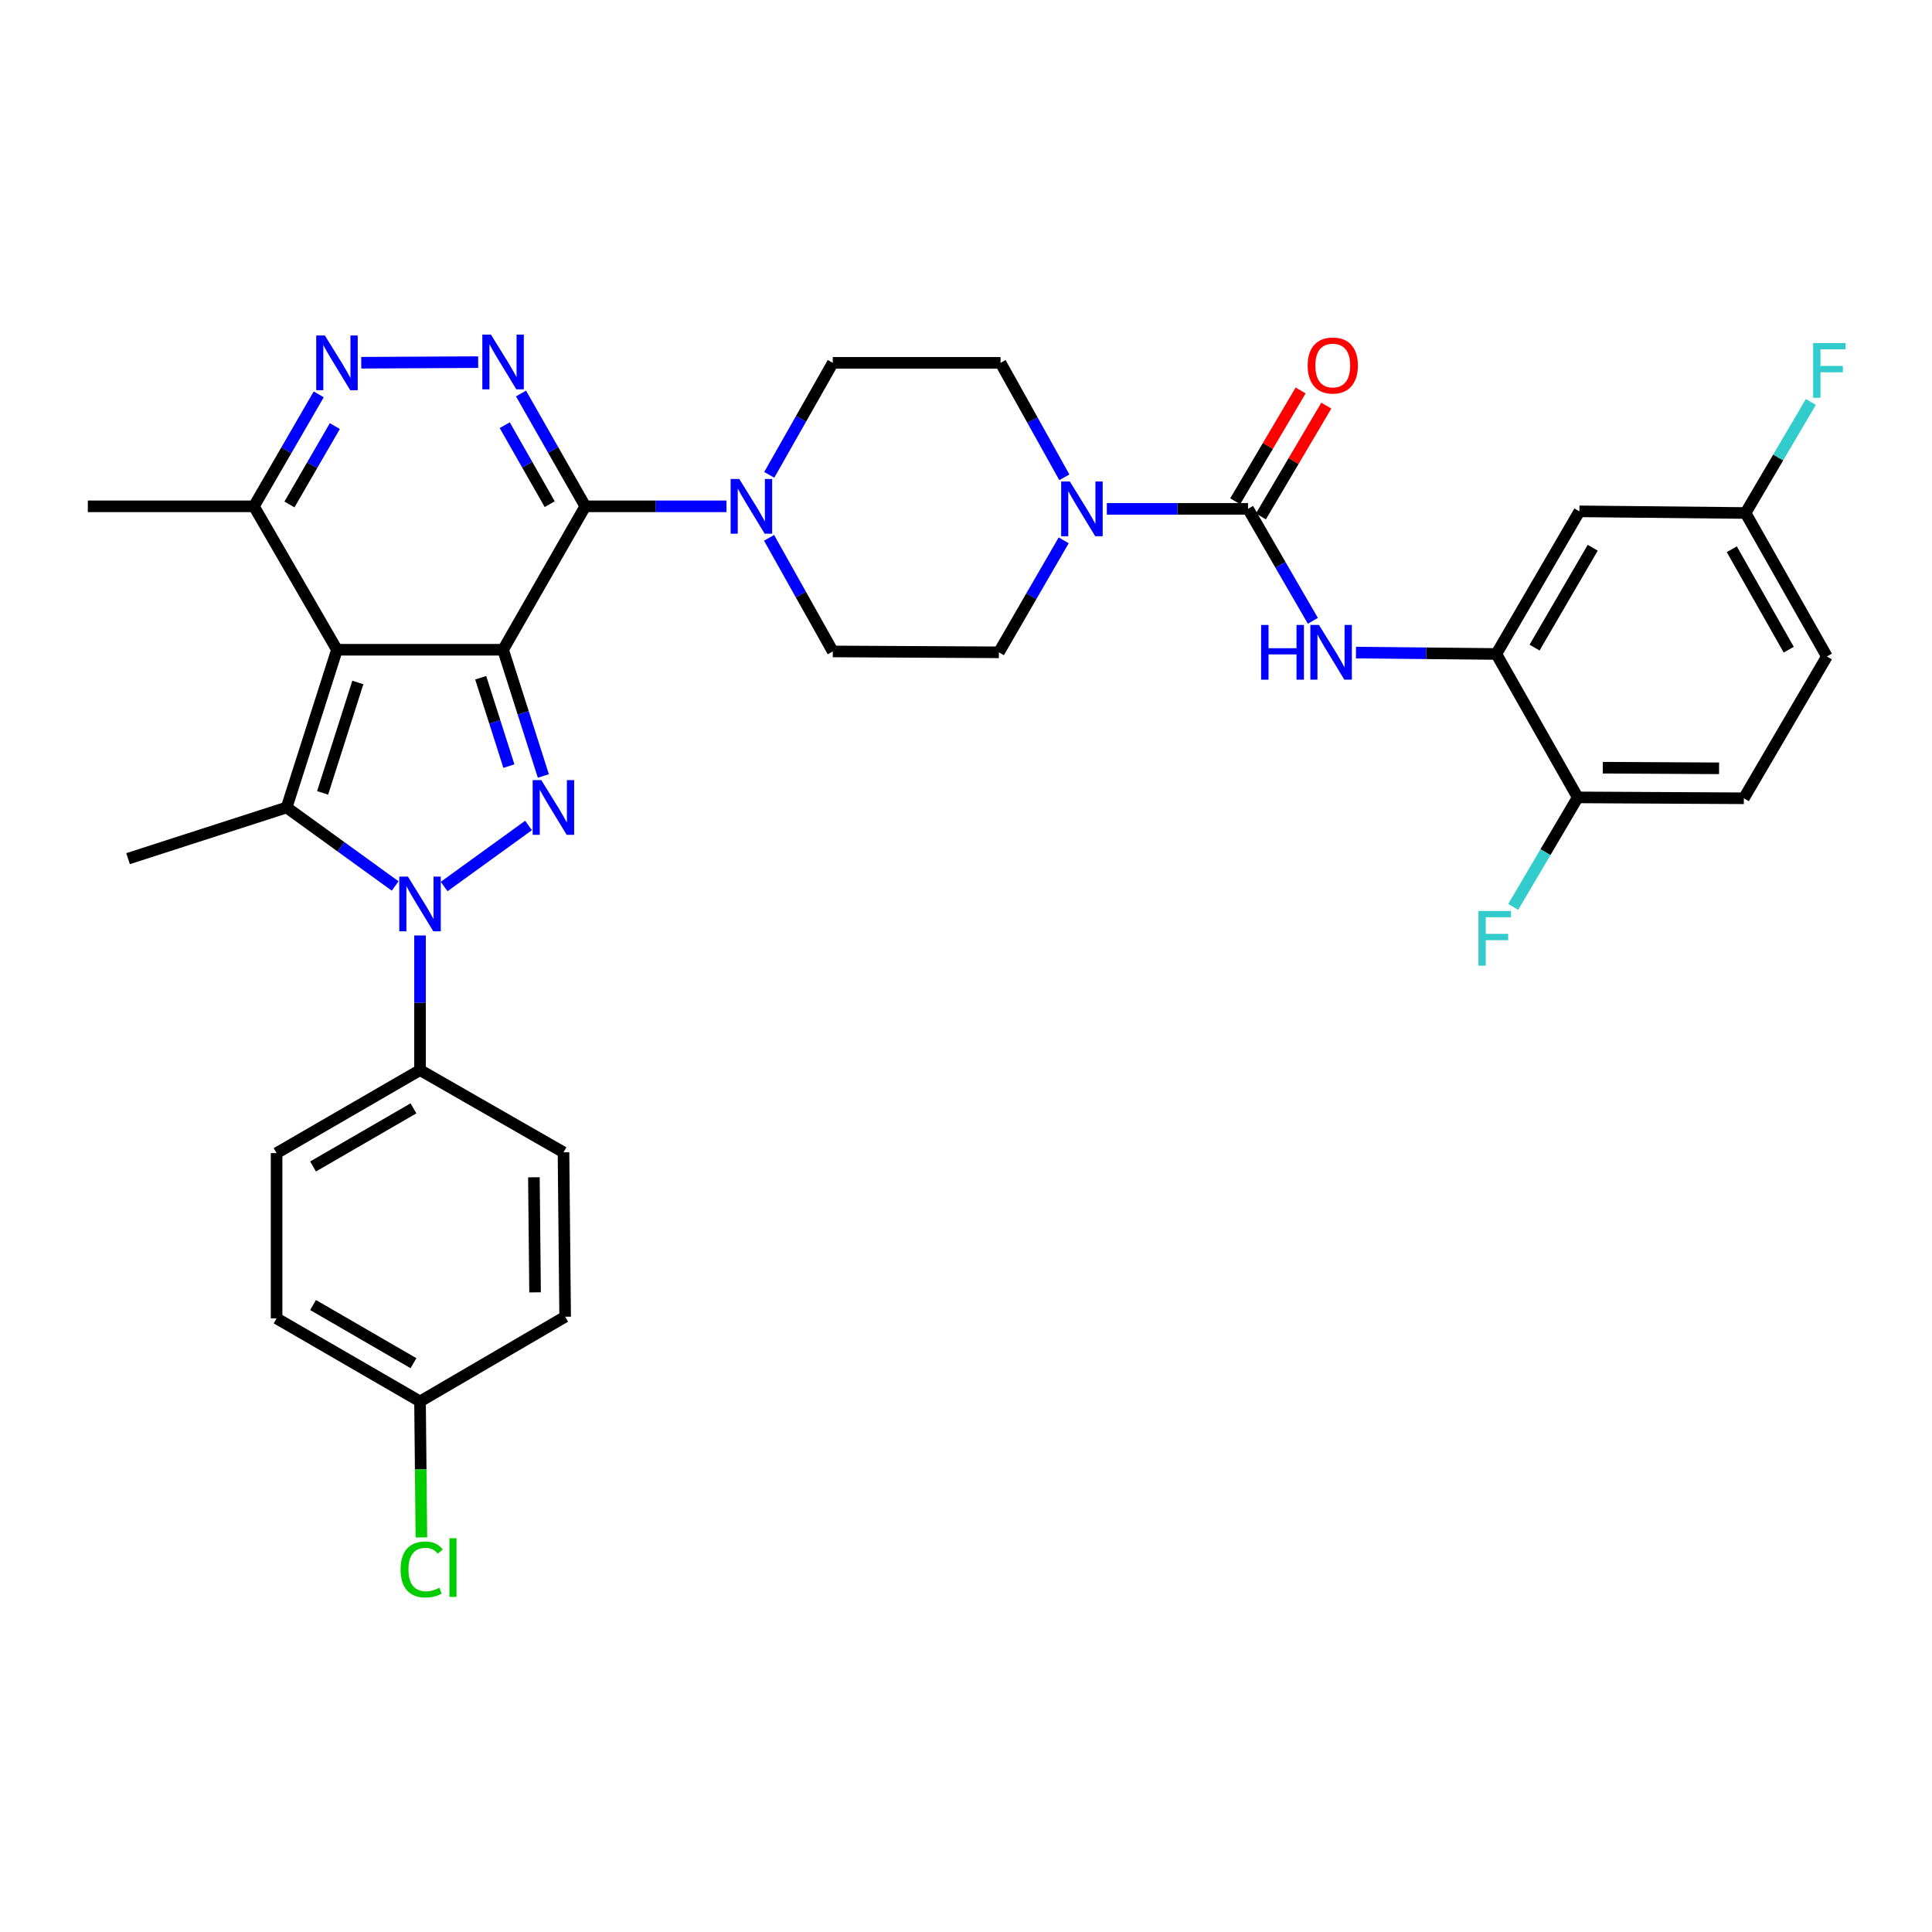 <?xml version='1.0' encoding='iso-8859-1'?>
<svg version='1.1' baseProfile='full'
              xmlns='http://www.w3.org/2000/svg'
                      xmlns:rdkit='http://www.rdkit.org/xml'
                      xmlns:xlink='http://www.w3.org/1999/xlink'
                  xml:space='preserve'
width='1000px' height='1000px' viewBox='0 0 1000 1000'>
<!-- END OF HEADER -->
<rect style='opacity:1.0;fill:#FFFFFF;stroke:none' width='1000' height='1000' x='0' y='0'> </rect>
<path class='bond-0' d='M 260.391,336.309 L 174.411,336.309' style='fill:none;fill-rule:evenodd;stroke:#000000;stroke-width:6px;stroke-linecap:butt;stroke-linejoin:miter;stroke-opacity:1' />
<path class='bond-1' d='M 260.391,336.309 L 270.816,368.977' style='fill:none;fill-rule:evenodd;stroke:#000000;stroke-width:6px;stroke-linecap:butt;stroke-linejoin:miter;stroke-opacity:1' />
<path class='bond-1' d='M 270.816,368.977 L 281.241,401.646' style='fill:none;fill-rule:evenodd;stroke:#0000FF;stroke-width:6px;stroke-linecap:butt;stroke-linejoin:miter;stroke-opacity:1' />
<path class='bond-1' d='M 248.809,350.803 L 256.106,373.671' style='fill:none;fill-rule:evenodd;stroke:#000000;stroke-width:6px;stroke-linecap:butt;stroke-linejoin:miter;stroke-opacity:1' />
<path class='bond-1' d='M 256.106,373.671 L 263.404,396.539' style='fill:none;fill-rule:evenodd;stroke:#0000FF;stroke-width:6px;stroke-linecap:butt;stroke-linejoin:miter;stroke-opacity:1' />
<path class='bond-2' d='M 260.391,336.309 L 302.939,262.073' style='fill:none;fill-rule:evenodd;stroke:#000000;stroke-width:6px;stroke-linecap:butt;stroke-linejoin:miter;stroke-opacity:1' />
<path class='bond-4' d='M 174.411,336.309 L 148.368,417.948' style='fill:none;fill-rule:evenodd;stroke:#000000;stroke-width:6px;stroke-linecap:butt;stroke-linejoin:miter;stroke-opacity:1' />
<path class='bond-4' d='M 185.215,353.247 L 166.985,410.395' style='fill:none;fill-rule:evenodd;stroke:#000000;stroke-width:6px;stroke-linecap:butt;stroke-linejoin:miter;stroke-opacity:1' />
<path class='bond-11' d='M 174.411,336.309 L 131.426,262.073' style='fill:none;fill-rule:evenodd;stroke:#000000;stroke-width:6px;stroke-linecap:butt;stroke-linejoin:miter;stroke-opacity:1' />
<path class='bond-3' d='M 273.573,427.258 L 229.879,458.867' style='fill:none;fill-rule:evenodd;stroke:#0000FF;stroke-width:6px;stroke-linecap:butt;stroke-linejoin:miter;stroke-opacity:1' />
<path class='bond-5' d='M 302.939,262.073 L 286.31,232.878' style='fill:none;fill-rule:evenodd;stroke:#000000;stroke-width:6px;stroke-linecap:butt;stroke-linejoin:miter;stroke-opacity:1' />
<path class='bond-5' d='M 286.31,232.878 L 269.681,203.682' style='fill:none;fill-rule:evenodd;stroke:#0000FF;stroke-width:6px;stroke-linecap:butt;stroke-linejoin:miter;stroke-opacity:1' />
<path class='bond-5' d='M 284.534,260.956 L 272.893,240.52' style='fill:none;fill-rule:evenodd;stroke:#000000;stroke-width:6px;stroke-linecap:butt;stroke-linejoin:miter;stroke-opacity:1' />
<path class='bond-5' d='M 272.893,240.52 L 261.253,220.083' style='fill:none;fill-rule:evenodd;stroke:#0000FF;stroke-width:6px;stroke-linecap:butt;stroke-linejoin:miter;stroke-opacity:1' />
<path class='bond-8' d='M 302.939,262.073 L 339.484,262.073' style='fill:none;fill-rule:evenodd;stroke:#000000;stroke-width:6px;stroke-linecap:butt;stroke-linejoin:miter;stroke-opacity:1' />
<path class='bond-8' d='M 339.484,262.073 L 376.03,262.073' style='fill:none;fill-rule:evenodd;stroke:#0000FF;stroke-width:6px;stroke-linecap:butt;stroke-linejoin:miter;stroke-opacity:1' />
<path class='bond-13' d='M 217.406,484.2 L 217.406,519.035' style='fill:none;fill-rule:evenodd;stroke:#0000FF;stroke-width:6px;stroke-linecap:butt;stroke-linejoin:miter;stroke-opacity:1' />
<path class='bond-13' d='M 217.406,519.035 L 217.406,553.87' style='fill:none;fill-rule:evenodd;stroke:#000000;stroke-width:6px;stroke-linecap:butt;stroke-linejoin:miter;stroke-opacity:1' />
<path class='bond-35' d='M 204.535,458.58 L 176.452,438.264' style='fill:none;fill-rule:evenodd;stroke:#0000FF;stroke-width:6px;stroke-linecap:butt;stroke-linejoin:miter;stroke-opacity:1' />
<path class='bond-35' d='M 176.452,438.264 L 148.368,417.948' style='fill:none;fill-rule:evenodd;stroke:#000000;stroke-width:6px;stroke-linecap:butt;stroke-linejoin:miter;stroke-opacity:1' />
<path class='bond-25' d='M 148.368,417.948 L 66.282,444.438' style='fill:none;fill-rule:evenodd;stroke:#000000;stroke-width:6px;stroke-linecap:butt;stroke-linejoin:miter;stroke-opacity:1' />
<path class='bond-6' d='M 247.502,187.439 L 186.979,187.747' style='fill:none;fill-rule:evenodd;stroke:#0000FF;stroke-width:6px;stroke-linecap:butt;stroke-linejoin:miter;stroke-opacity:1' />
<path class='bond-34' d='M 164.973,204.116 L 148.2,233.094' style='fill:none;fill-rule:evenodd;stroke:#0000FF;stroke-width:6px;stroke-linecap:butt;stroke-linejoin:miter;stroke-opacity:1' />
<path class='bond-34' d='M 148.2,233.094 L 131.426,262.073' style='fill:none;fill-rule:evenodd;stroke:#000000;stroke-width:6px;stroke-linecap:butt;stroke-linejoin:miter;stroke-opacity:1' />
<path class='bond-34' d='M 173.305,220.545 L 161.563,240.83' style='fill:none;fill-rule:evenodd;stroke:#0000FF;stroke-width:6px;stroke-linecap:butt;stroke-linejoin:miter;stroke-opacity:1' />
<path class='bond-34' d='M 161.563,240.83 L 149.821,261.114' style='fill:none;fill-rule:evenodd;stroke:#000000;stroke-width:6px;stroke-linecap:butt;stroke-linejoin:miter;stroke-opacity:1' />
<path class='bond-7' d='M 645.984,263.377 L 609.438,263.377' style='fill:none;fill-rule:evenodd;stroke:#000000;stroke-width:6px;stroke-linecap:butt;stroke-linejoin:miter;stroke-opacity:1' />
<path class='bond-7' d='M 609.438,263.377 L 572.893,263.377' style='fill:none;fill-rule:evenodd;stroke:#0000FF;stroke-width:6px;stroke-linecap:butt;stroke-linejoin:miter;stroke-opacity:1' />
<path class='bond-10' d='M 645.984,263.377 L 662.757,292.355' style='fill:none;fill-rule:evenodd;stroke:#000000;stroke-width:6px;stroke-linecap:butt;stroke-linejoin:miter;stroke-opacity:1' />
<path class='bond-10' d='M 662.757,292.355 L 679.531,321.333' style='fill:none;fill-rule:evenodd;stroke:#0000FF;stroke-width:6px;stroke-linecap:butt;stroke-linejoin:miter;stroke-opacity:1' />
<path class='bond-16' d='M 652.631,267.302 L 669.567,238.625' style='fill:none;fill-rule:evenodd;stroke:#000000;stroke-width:6px;stroke-linecap:butt;stroke-linejoin:miter;stroke-opacity:1' />
<path class='bond-16' d='M 669.567,238.625 L 686.502,209.948' style='fill:none;fill-rule:evenodd;stroke:#FF0000;stroke-width:6px;stroke-linecap:butt;stroke-linejoin:miter;stroke-opacity:1' />
<path class='bond-16' d='M 639.336,259.451 L 656.271,230.774' style='fill:none;fill-rule:evenodd;stroke:#000000;stroke-width:6px;stroke-linecap:butt;stroke-linejoin:miter;stroke-opacity:1' />
<path class='bond-16' d='M 656.271,230.774 L 673.206,202.097' style='fill:none;fill-rule:evenodd;stroke:#FF0000;stroke-width:6px;stroke-linecap:butt;stroke-linejoin:miter;stroke-opacity:1' />
<path class='bond-17' d='M 398.163,245.778 L 414.605,216.794' style='fill:none;fill-rule:evenodd;stroke:#0000FF;stroke-width:6px;stroke-linecap:butt;stroke-linejoin:miter;stroke-opacity:1' />
<path class='bond-17' d='M 414.605,216.794 L 431.047,187.811' style='fill:none;fill-rule:evenodd;stroke:#000000;stroke-width:6px;stroke-linecap:butt;stroke-linejoin:miter;stroke-opacity:1' />
<path class='bond-18' d='M 398.069,278.386 L 414.558,307.785' style='fill:none;fill-rule:evenodd;stroke:#0000FF;stroke-width:6px;stroke-linecap:butt;stroke-linejoin:miter;stroke-opacity:1' />
<path class='bond-18' d='M 414.558,307.785 L 431.047,337.184' style='fill:none;fill-rule:evenodd;stroke:#000000;stroke-width:6px;stroke-linecap:butt;stroke-linejoin:miter;stroke-opacity:1' />
<path class='bond-9' d='M 550.566,279.682 L 533.792,308.66' style='fill:none;fill-rule:evenodd;stroke:#0000FF;stroke-width:6px;stroke-linecap:butt;stroke-linejoin:miter;stroke-opacity:1' />
<path class='bond-9' d='M 533.792,308.66 L 517.018,337.638' style='fill:none;fill-rule:evenodd;stroke:#000000;stroke-width:6px;stroke-linecap:butt;stroke-linejoin:miter;stroke-opacity:1' />
<path class='bond-36' d='M 550.904,247.054 L 534.39,217.432' style='fill:none;fill-rule:evenodd;stroke:#0000FF;stroke-width:6px;stroke-linecap:butt;stroke-linejoin:miter;stroke-opacity:1' />
<path class='bond-36' d='M 534.39,217.432 L 517.876,187.811' style='fill:none;fill-rule:evenodd;stroke:#000000;stroke-width:6px;stroke-linecap:butt;stroke-linejoin:miter;stroke-opacity:1' />
<path class='bond-12' d='M 701.848,337.768 L 738.175,338.132' style='fill:none;fill-rule:evenodd;stroke:#0000FF;stroke-width:6px;stroke-linecap:butt;stroke-linejoin:miter;stroke-opacity:1' />
<path class='bond-12' d='M 738.175,338.132 L 774.503,338.496' style='fill:none;fill-rule:evenodd;stroke:#000000;stroke-width:6px;stroke-linecap:butt;stroke-linejoin:miter;stroke-opacity:1' />
<path class='bond-33' d='M 131.426,262.073 L 45.455,262.073' style='fill:none;fill-rule:evenodd;stroke:#000000;stroke-width:6px;stroke-linecap:butt;stroke-linejoin:miter;stroke-opacity:1' />
<path class='bond-14' d='M 774.503,338.496 L 817.497,264.672' style='fill:none;fill-rule:evenodd;stroke:#000000;stroke-width:6px;stroke-linecap:butt;stroke-linejoin:miter;stroke-opacity:1' />
<path class='bond-14' d='M 794.295,335.193 L 824.391,283.516' style='fill:none;fill-rule:evenodd;stroke:#000000;stroke-width:6px;stroke-linecap:butt;stroke-linejoin:miter;stroke-opacity:1' />
<path class='bond-15' d='M 774.503,338.496 L 816.631,412.732' style='fill:none;fill-rule:evenodd;stroke:#000000;stroke-width:6px;stroke-linecap:butt;stroke-linejoin:miter;stroke-opacity:1' />
<path class='bond-21' d='M 217.406,553.87 L 143.161,596.856' style='fill:none;fill-rule:evenodd;stroke:#000000;stroke-width:6px;stroke-linecap:butt;stroke-linejoin:miter;stroke-opacity:1' />
<path class='bond-21' d='M 214.006,573.681 L 162.034,603.771' style='fill:none;fill-rule:evenodd;stroke:#000000;stroke-width:6px;stroke-linecap:butt;stroke-linejoin:miter;stroke-opacity:1' />
<path class='bond-22' d='M 217.406,553.87 L 291.659,596.436' style='fill:none;fill-rule:evenodd;stroke:#000000;stroke-width:6px;stroke-linecap:butt;stroke-linejoin:miter;stroke-opacity:1' />
<path class='bond-24' d='M 817.497,264.672 L 903.485,265.53' style='fill:none;fill-rule:evenodd;stroke:#000000;stroke-width:6px;stroke-linecap:butt;stroke-linejoin:miter;stroke-opacity:1' />
<path class='bond-23' d='M 816.631,412.732 L 902.611,413.187' style='fill:none;fill-rule:evenodd;stroke:#000000;stroke-width:6px;stroke-linecap:butt;stroke-linejoin:miter;stroke-opacity:1' />
<path class='bond-23' d='M 829.609,397.36 L 889.795,397.678' style='fill:none;fill-rule:evenodd;stroke:#000000;stroke-width:6px;stroke-linecap:butt;stroke-linejoin:miter;stroke-opacity:1' />
<path class='bond-27' d='M 816.631,412.732 L 799.933,441.069' style='fill:none;fill-rule:evenodd;stroke:#000000;stroke-width:6px;stroke-linecap:butt;stroke-linejoin:miter;stroke-opacity:1' />
<path class='bond-27' d='M 799.933,441.069 L 783.236,469.405' style='fill:none;fill-rule:evenodd;stroke:#33CCCC;stroke-width:6px;stroke-linecap:butt;stroke-linejoin:miter;stroke-opacity:1' />
<path class='bond-20' d='M 431.047,187.811 L 517.876,187.811' style='fill:none;fill-rule:evenodd;stroke:#000000;stroke-width:6px;stroke-linecap:butt;stroke-linejoin:miter;stroke-opacity:1' />
<path class='bond-19' d='M 431.047,337.184 L 517.018,337.638' style='fill:none;fill-rule:evenodd;stroke:#000000;stroke-width:6px;stroke-linecap:butt;stroke-linejoin:miter;stroke-opacity:1' />
<path class='bond-30' d='M 143.161,596.856 L 143.161,682.39' style='fill:none;fill-rule:evenodd;stroke:#000000;stroke-width:6px;stroke-linecap:butt;stroke-linejoin:miter;stroke-opacity:1' />
<path class='bond-29' d='M 291.659,596.436 L 292.517,681.532' style='fill:none;fill-rule:evenodd;stroke:#000000;stroke-width:6px;stroke-linecap:butt;stroke-linejoin:miter;stroke-opacity:1' />
<path class='bond-29' d='M 276.348,609.356 L 276.948,668.923' style='fill:none;fill-rule:evenodd;stroke:#000000;stroke-width:6px;stroke-linecap:butt;stroke-linejoin:miter;stroke-opacity:1' />
<path class='bond-28' d='M 902.611,413.187 L 945.596,339.792' style='fill:none;fill-rule:evenodd;stroke:#000000;stroke-width:6px;stroke-linecap:butt;stroke-linejoin:miter;stroke-opacity:1' />
<path class='bond-31' d='M 903.485,265.53 L 920.395,236.781' style='fill:none;fill-rule:evenodd;stroke:#000000;stroke-width:6px;stroke-linecap:butt;stroke-linejoin:miter;stroke-opacity:1' />
<path class='bond-31' d='M 920.395,236.781 L 937.304,208.031' style='fill:none;fill-rule:evenodd;stroke:#33CCCC;stroke-width:6px;stroke-linecap:butt;stroke-linejoin:miter;stroke-opacity:1' />
<path class='bond-38' d='M 903.485,265.53 L 945.596,339.792' style='fill:none;fill-rule:evenodd;stroke:#000000;stroke-width:6px;stroke-linecap:butt;stroke-linejoin:miter;stroke-opacity:1' />
<path class='bond-38' d='M 896.37,284.285 L 925.848,336.269' style='fill:none;fill-rule:evenodd;stroke:#000000;stroke-width:6px;stroke-linecap:butt;stroke-linejoin:miter;stroke-opacity:1' />
<path class='bond-26' d='M 217.406,725.384 L 292.517,681.532' style='fill:none;fill-rule:evenodd;stroke:#000000;stroke-width:6px;stroke-linecap:butt;stroke-linejoin:miter;stroke-opacity:1' />
<path class='bond-32' d='M 217.406,725.384 L 217.757,760.573' style='fill:none;fill-rule:evenodd;stroke:#000000;stroke-width:6px;stroke-linecap:butt;stroke-linejoin:miter;stroke-opacity:1' />
<path class='bond-32' d='M 217.757,760.573 L 218.108,795.763' style='fill:none;fill-rule:evenodd;stroke:#00CC00;stroke-width:6px;stroke-linecap:butt;stroke-linejoin:miter;stroke-opacity:1' />
<path class='bond-37' d='M 217.406,725.384 L 143.161,682.39' style='fill:none;fill-rule:evenodd;stroke:#000000;stroke-width:6px;stroke-linecap:butt;stroke-linejoin:miter;stroke-opacity:1' />
<path class='bond-37' d='M 214.007,705.573 L 162.035,675.477' style='fill:none;fill-rule:evenodd;stroke:#000000;stroke-width:6px;stroke-linecap:butt;stroke-linejoin:miter;stroke-opacity:1' />
<path  class='atom-2' d='M 280.183 403.788
L 289.463 418.788
Q 290.383 420.268, 291.863 422.948
Q 293.343 425.628, 293.423 425.788
L 293.423 403.788
L 297.183 403.788
L 297.183 432.108
L 293.303 432.108
L 283.343 415.708
Q 282.183 413.788, 280.943 411.588
Q 279.743 409.388, 279.383 408.708
L 279.383 432.108
L 275.703 432.108
L 275.703 403.788
L 280.183 403.788
' fill='#0000FF'/>
<path  class='atom-4' d='M 211.146 453.731
L 220.426 468.731
Q 221.346 470.211, 222.826 472.891
Q 224.306 475.571, 224.386 475.731
L 224.386 453.731
L 228.146 453.731
L 228.146 482.051
L 224.266 482.051
L 214.306 465.651
Q 213.146 463.731, 211.906 461.531
Q 210.706 459.331, 210.346 458.651
L 210.346 482.051
L 206.666 482.051
L 206.666 453.731
L 211.146 453.731
' fill='#0000FF'/>
<path  class='atom-6' d='M 254.131 173.213
L 263.411 188.213
Q 264.331 189.693, 265.811 192.373
Q 267.291 195.053, 267.371 195.213
L 267.371 173.213
L 271.131 173.213
L 271.131 201.533
L 267.251 201.533
L 257.291 185.133
Q 256.131 183.213, 254.891 181.013
Q 253.691 178.813, 253.331 178.133
L 253.331 201.533
L 249.651 201.533
L 249.651 173.213
L 254.131 173.213
' fill='#0000FF'/>
<path  class='atom-7' d='M 168.151 173.651
L 177.431 188.651
Q 178.351 190.131, 179.831 192.811
Q 181.311 195.491, 181.391 195.651
L 181.391 173.651
L 185.151 173.651
L 185.151 201.971
L 181.271 201.971
L 171.311 185.571
Q 170.151 183.651, 168.911 181.451
Q 167.711 179.251, 167.351 178.571
L 167.351 201.971
L 163.671 201.971
L 163.671 173.651
L 168.151 173.651
' fill='#0000FF'/>
<path  class='atom-9' d='M 382.659 247.913
L 391.939 262.913
Q 392.859 264.393, 394.339 267.073
Q 395.819 269.753, 395.899 269.913
L 395.899 247.913
L 399.659 247.913
L 399.659 276.233
L 395.779 276.233
L 385.819 259.833
Q 384.659 257.913, 383.419 255.713
Q 382.219 253.513, 381.859 252.833
L 381.859 276.233
L 378.179 276.233
L 378.179 247.913
L 382.659 247.913
' fill='#0000FF'/>
<path  class='atom-10' d='M 553.744 249.217
L 563.024 264.217
Q 563.944 265.697, 565.424 268.377
Q 566.904 271.057, 566.984 271.217
L 566.984 249.217
L 570.744 249.217
L 570.744 277.537
L 566.864 277.537
L 556.904 261.137
Q 555.744 259.217, 554.504 257.017
Q 553.304 254.817, 552.944 254.137
L 552.944 277.537
L 549.264 277.537
L 549.264 249.217
L 553.744 249.217
' fill='#0000FF'/>
<path  class='atom-11' d='M 652.749 323.478
L 656.589 323.478
L 656.589 335.518
L 671.069 335.518
L 671.069 323.478
L 674.909 323.478
L 674.909 351.798
L 671.069 351.798
L 671.069 338.718
L 656.589 338.718
L 656.589 351.798
L 652.749 351.798
L 652.749 323.478
' fill='#0000FF'/>
<path  class='atom-11' d='M 682.709 323.478
L 691.989 338.478
Q 692.909 339.958, 694.389 342.638
Q 695.869 345.318, 695.949 345.478
L 695.949 323.478
L 699.709 323.478
L 699.709 351.798
L 695.829 351.798
L 685.869 335.398
Q 684.709 333.478, 683.469 331.278
Q 682.269 329.078, 681.909 328.398
L 681.909 351.798
L 678.229 351.798
L 678.229 323.478
L 682.709 323.478
' fill='#0000FF'/>
<path  class='atom-17' d='M 676.844 189.186
Q 676.844 182.386, 680.204 178.586
Q 683.564 174.786, 689.844 174.786
Q 696.124 174.786, 699.484 178.586
Q 702.844 182.386, 702.844 189.186
Q 702.844 196.066, 699.444 199.986
Q 696.044 203.866, 689.844 203.866
Q 683.604 203.866, 680.204 199.986
Q 676.844 196.106, 676.844 189.186
M 689.844 200.666
Q 694.164 200.666, 696.484 197.786
Q 698.844 194.866, 698.844 189.186
Q 698.844 183.626, 696.484 180.826
Q 694.164 177.986, 689.844 177.986
Q 685.524 177.986, 683.164 180.786
Q 680.844 183.586, 680.844 189.186
Q 680.844 194.906, 683.164 197.786
Q 685.524 200.666, 689.844 200.666
' fill='#FF0000'/>
<path  class='atom-28' d='M 765.225 471.522
L 782.065 471.522
L 782.065 474.762
L 769.025 474.762
L 769.025 483.362
L 780.625 483.362
L 780.625 486.642
L 769.025 486.642
L 769.025 499.842
L 765.225 499.842
L 765.225 471.522
' fill='#33CCCC'/>
<path  class='atom-32' d='M 938.471 177.571
L 955.311 177.571
L 955.311 180.811
L 942.271 180.811
L 942.271 189.411
L 953.871 189.411
L 953.871 192.691
L 942.271 192.691
L 942.271 205.891
L 938.471 205.891
L 938.471 177.571
' fill='#33CCCC'/>
<path  class='atom-33' d='M 207.343 812.352
Q 207.343 805.312, 210.623 801.632
Q 213.943 797.912, 220.223 797.912
Q 226.063 797.912, 229.183 802.032
L 226.543 804.192
Q 224.263 801.192, 220.223 801.192
Q 215.943 801.192, 213.663 804.072
Q 211.423 806.912, 211.423 812.352
Q 211.423 817.952, 213.743 820.832
Q 216.103 823.712, 220.663 823.712
Q 223.783 823.712, 227.423 821.832
L 228.543 824.832
Q 227.063 825.792, 224.823 826.352
Q 222.583 826.912, 220.103 826.912
Q 213.943 826.912, 210.623 823.152
Q 207.343 819.392, 207.343 812.352
' fill='#00CC00'/>
<path  class='atom-33' d='M 232.623 796.192
L 236.303 796.192
L 236.303 826.552
L 232.623 826.552
L 232.623 796.192
' fill='#00CC00'/>
</svg>
